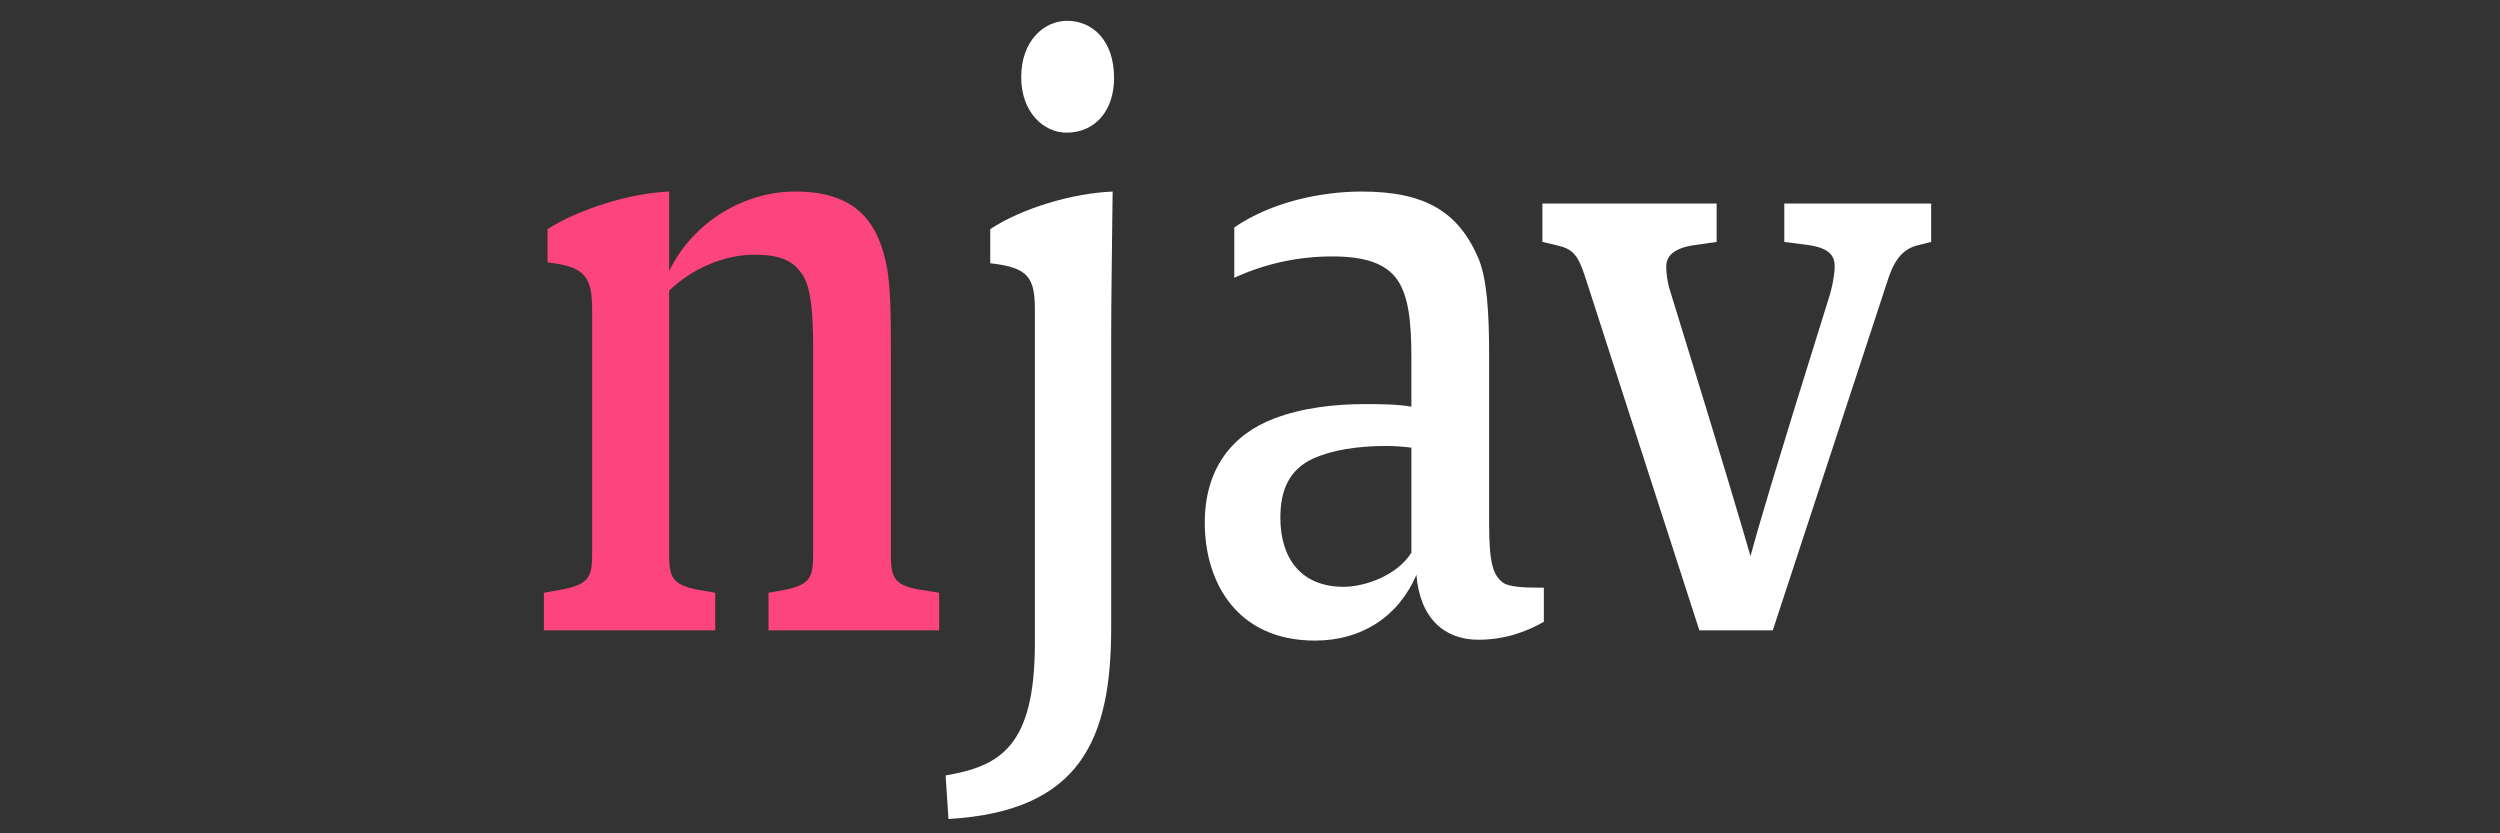 <?xml version="1.0" encoding="UTF-8"?>
<!-- Generator: Adobe Illustrator 26.0.1, SVG Export Plug-In . SVG Version: 6.00 Build 0)  -->
<svg xmlns="http://www.w3.org/2000/svg" xmlns:xlink="http://www.w3.org/1999/xlink" version="1.1" id="Layer_1" x="0px" y="0px" viewBox="0 0 750 250" style="enable-background:new 0 0 750 250;" xml:space="preserve">
<rect x="0" y="0" width="750" height="250" fill="#333333" stroke="none"/>
<style type="text/css">
	.st0{fill:#FC447E;}
	.st1{fill:#FFFFFF;}
</style>
<g>
	<path class="st0" d="M163.172,189.102v-11.269l5.615-1.024c7.991-1.537,8.855-3.842,8.855-10.756V93.319   c0-9.988-1.728-13.317-13.39-14.598v-9.988c9.287-5.89,24.405-10.756,36.499-11.269v23.818   c7.559-15.366,23.109-23.818,37.795-23.818c18.142,0,25.053,8.963,27.645,23.305c1.08,6.915,1.08,14.854,1.08,28.684v57.111   c0,6.658,1.08,8.964,8.207,10.244l6.263,1.024v11.269h-51.186v-11.269l5.616-1.024c6.479-1.537,7.775-3.329,7.775-10.244v-61.721   c0-11.013-0.648-17.928-2.808-21.769c-3.024-5.378-7.991-6.659-14.902-6.659c-8.855,0-18.574,4.098-25.485,10.756v79.392   c0,6.658,1.08,8.707,7.991,10.244l5.831,1.024v11.269H163.172z"></path>
	<path class="st1" d="M283.683,232.639c16.414-2.816,26.78-8.707,26.78-39.695V93.319c0-9.732-1.512-13.061-13.39-14.342V68.733   c9.287-6.146,24.405-10.756,36.715-11.269c-0.216,19.976-0.432,32.269-0.432,44.306v86.562c0,33.038-8.854,55.062-48.81,57.367   L283.683,232.639z M319.966,39.793c-6.911,0-13.606-6.146-13.606-16.646c0-10.756,6.695-16.903,13.822-16.903   c7.343,0,14.039,5.634,14.039,17.159C334.22,33.391,328.389,39.793,319.966,39.793z"></path>
	<path class="st1" d="M443.501,191.919c-9.935,0-17.493-6.146-18.573-19.464c-5.399,12.549-16.414,19.72-30.452,19.72   c-23.325,0-33.044-17.415-33.044-35.343c0-16.646,8.639-26.635,20.733-31.244c8.639-3.329,18.574-4.354,27.213-4.354   c4.535,0,9.719,0,14.038,0.768v-14.598c0-11.012-0.864-18.439-4.104-23.305c-3.456-5.122-9.935-7.171-19.653-7.171   c-9.935,0-19.87,2.049-29.373,6.403v-15.11c11.231-7.683,26.132-10.756,38.227-10.756c18.79,0,28.94,5.89,34.987,19.976   c2.592,6.146,3.24,16.135,3.24,29.196v50.453c0,11.524,1.08,15.366,4.104,17.671c1.728,1.28,6.047,1.537,10.799,1.537h1.512v10.244   C457.756,189.613,451.276,191.919,443.501,191.919z M423.416,134.295c-1.943-0.256-5.184-0.512-7.343-0.512   c-9.071,0-16.63,1.28-22.245,3.842c-7.128,3.329-9.719,9.476-9.719,17.671c0,12.037,6.047,20.744,19.005,20.744   c6.264,0,15.982-3.329,20.302-10.244V134.295z"></path>
	<path class="st1" d="M509.805,189.102l-34.34-106.283c-2.16-6.658-3.888-8.195-8.423-9.22l-4.319-1.024V61.05h52.265v11.524   l-7.127,1.024c-6.263,1.024-7.991,3.586-7.991,6.403c0,1.537,0.217,4.354,1.296,7.683c16.847,54.55,21.382,70.173,23.974,79.136   c2.592-9.476,6.911-24.33,23.325-76.831c1.296-3.841,1.943-7.939,1.943-9.988c0-3.073-1.296-5.378-7.343-6.403l-7.775-1.024V61.05   h44.059v11.524l-4.104,1.024c-3.888,1.024-6.695,3.586-8.854,10.244l-34.556,105.259H509.805z"></path>
</g>
<g>
</g>
<g>
</g>
<g>
</g>
<g>
</g>
<g>
</g>
<g>
</g>
<g>
</g>
</svg>
